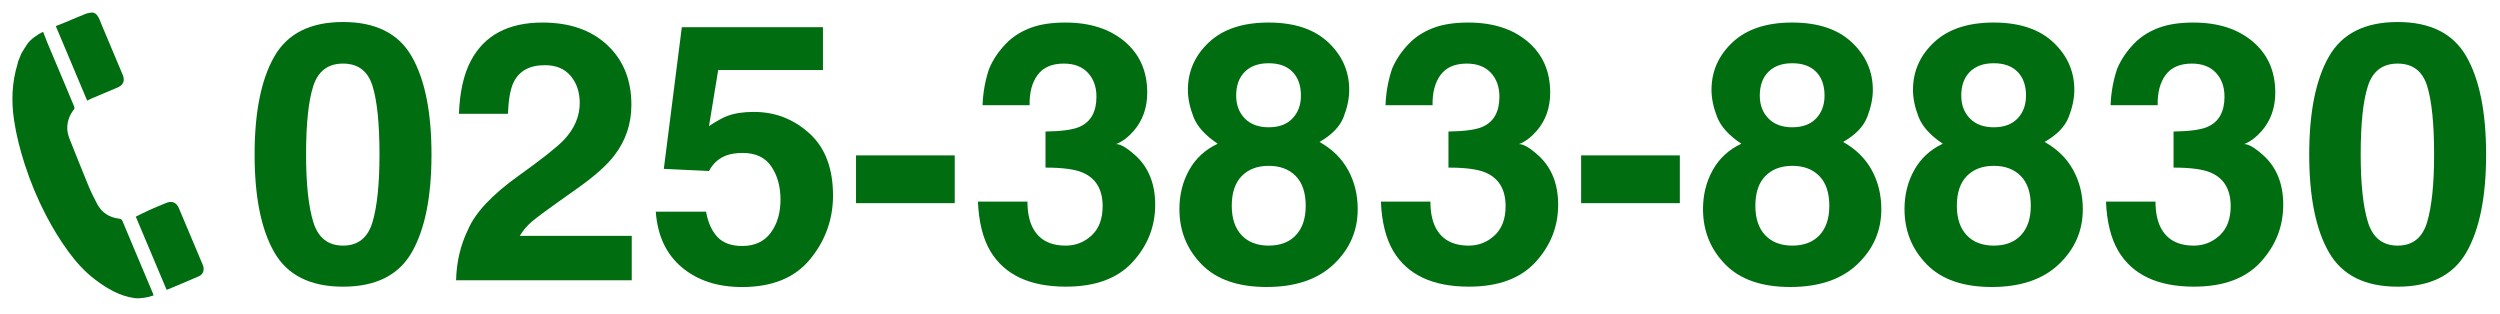 <?xml version="1.0" encoding="utf-8"?>
<!-- Generator: Adobe Illustrator 25.2.3, SVG Export Plug-In . SVG Version: 6.00 Build 0)  -->
<svg version="1.1" id="レイヤー_1" xmlns="http://www.w3.org/2000/svg" xmlns:xlink="http://www.w3.org/1999/xlink" x="0px"
	 y="0px" width="201.366px" height="25.285px" viewBox="0 0 201.366 25.285" enable-background="new 0 0 201.366 25.285"
	 xml:space="preserve">
<g>
	<g>
		<path fill="#006D10" d="M33.166,4.552c1.06,1.853,1.589,4.483,1.589,7.894s-0.529,6.037-1.589,7.879
			c-1.059,1.844-2.904,2.766-5.535,2.766s-4.477-0.922-5.535-2.766c-1.06-1.842-1.589-4.469-1.589-7.879s0.529-6.041,1.589-7.894
			C23.154,2.699,25,1.773,27.631,1.773S32.107,2.699,33.166,4.552z M25.237,17.895c0.39,1.259,1.188,1.888,2.394,1.888
			s1.997-0.629,2.372-1.888s0.563-3.075,0.563-5.45c0-2.488-0.188-4.331-0.563-5.528c-0.375-1.196-1.166-1.795-2.372-1.795
			s-2.004,0.599-2.394,1.795c-0.39,1.197-0.584,3.04-0.584,5.528C24.653,14.82,24.848,16.637,25.237,17.895z"/>
		<path fill="#006D10" d="M37.689,18.515c0.58-1.377,1.947-2.836,4.104-4.375c1.871-1.339,3.083-2.299,3.634-2.878
			c0.846-0.901,1.268-1.89,1.268-2.964c0-0.873-0.242-1.6-0.727-2.18C45.483,5.54,44.79,5.25,43.888,5.25
			c-1.234,0-2.075,0.461-2.521,1.383c-0.257,0.531-0.409,1.377-0.456,2.535h-3.947c0.066-1.757,0.385-3.177,0.956-4.26
			c1.084-2.061,3.009-3.092,5.776-3.092c2.187,0,3.927,0.605,5.221,1.816c1.293,1.211,1.939,2.814,1.939,4.809
			c0,1.529-0.457,2.889-1.371,4.075c-0.599,0.788-1.584,1.667-2.954,2.636l-1.628,1.154c-1.019,0.723-1.715,1.244-2.09,1.567
			c-0.376,0.323-0.691,0.698-0.948,1.126h9.02v3.576H36.735C36.773,21.094,37.092,19.74,37.689,18.515z"/>
		<path fill="#006D10" d="M56.868,17.048c0.16,0.884,0.469,1.565,0.924,2.044c0.454,0.48,1.118,0.721,1.99,0.721
			c1.004,0,1.77-0.354,2.295-1.062c0.526-0.707,0.789-1.598,0.789-2.671c0-1.055-0.246-1.945-0.739-2.672s-1.261-1.09-2.303-1.09
			c-0.493,0-0.919,0.062-1.279,0.185c-0.635,0.229-1.113,0.651-1.436,1.269l-3.641-0.171l1.45-11.413h11.367v3.448h-8.438
			l-0.739,4.517c0.626-0.408,1.114-0.679,1.466-0.812c0.588-0.219,1.304-0.328,2.148-0.328c1.707,0,3.196,0.574,4.468,1.725
			c1.271,1.148,1.906,2.82,1.906,5.015c0,1.909-0.611,3.614-1.836,5.115s-3.056,2.251-5.494,2.251c-1.965,0-3.578-0.527-4.84-1.581
			c-1.262-1.055-1.964-2.551-2.106-4.488H56.868z"/>
		<path fill="#006D10" d="M68.95,12.516h7.95v3.847h-7.95V12.516z"/>
		<path fill="#006D10" d="M82.757,16.236c0,0.826,0.133,1.51,0.398,2.051c0.492,0.998,1.388,1.496,2.687,1.496
			c0.796,0,1.49-0.272,2.082-0.818c0.593-0.547,0.889-1.333,0.889-2.359c0-1.357-0.549-2.265-1.647-2.721
			c-0.625-0.257-1.61-0.385-2.955-0.385v-2.906c1.316-0.02,2.234-0.147,2.755-0.385c0.899-0.399,1.349-1.207,1.349-2.423
			c0-0.788-0.229-1.429-0.688-1.923c-0.46-0.494-1.106-0.741-1.94-0.741c-0.957,0-1.66,0.304-2.11,0.911
			c-0.45,0.608-0.665,1.421-0.646,2.438h-3.79c0.038-1.026,0.214-2,0.526-2.922c0.333-0.807,0.854-1.553,1.566-2.236
			c0.531-0.484,1.162-0.855,1.893-1.111c0.73-0.257,1.627-0.385,2.69-0.385c1.974,0,3.565,0.511,4.775,1.531
			c1.209,1.021,1.814,2.392,1.814,4.111c0,1.216-0.361,2.242-1.083,3.077c-0.456,0.522-0.931,0.879-1.425,1.069
			c0.37,0,0.902,0.318,1.596,0.954c1.035,0.96,1.553,2.271,1.553,3.933c0,1.748-0.604,3.284-1.814,4.609s-3.001,1.988-5.373,1.988
			c-2.923,0-4.954-0.955-6.093-2.865c-0.598-1.016-0.93-2.346-0.996-3.988H82.757z"/>
		<path fill="#006D10" d="M95.781,13.699c0.524-0.94,1.291-1.648,2.302-2.123c-1.002-0.664-1.652-1.385-1.953-2.158
			c-0.3-0.774-0.45-1.498-0.45-2.174c0-1.5,0.566-2.779,1.699-3.84c1.133-1.059,2.732-1.588,4.798-1.588
			c2.066,0,3.666,0.529,4.799,1.588c1.132,1.061,1.699,2.34,1.699,3.84c0,0.676-0.15,1.399-0.449,2.174
			c-0.299,0.773-0.947,1.445-1.945,2.016c1.021,0.57,1.79,1.325,2.305,2.266c0.516,0.94,0.773,1.99,0.773,3.148
			c0,1.738-0.645,3.219-1.933,4.439s-3.088,1.83-5.398,1.83s-4.061-0.609-5.248-1.83c-1.189-1.221-1.783-2.701-1.783-4.439
			C94.996,15.689,95.258,14.639,95.781,13.699z M100.004,18.943c0.527,0.561,1.257,0.84,2.188,0.84s1.66-0.279,2.188-0.84
			c0.526-0.561,0.79-1.35,0.79-2.365c0-1.055-0.269-1.855-0.805-2.401c-0.537-0.546-1.261-0.819-2.173-0.819
			s-1.637,0.273-2.173,0.819c-0.537,0.546-0.805,1.347-0.805,2.401C99.214,17.594,99.478,18.383,100.004,18.943z M100.263,9.539
			c0.462,0.475,1.103,0.713,1.922,0.713c0.828,0,1.469-0.238,1.921-0.713c0.453-0.475,0.679-1.088,0.679-1.838
			c0-0.817-0.226-1.456-0.679-1.917c-0.452-0.46-1.093-0.69-1.921-0.69c-0.819,0-1.46,0.23-1.922,0.69
			c-0.462,0.461-0.693,1.1-0.693,1.917C99.569,8.451,99.801,9.064,100.263,9.539z"/>
		<path fill="#006D10" d="M115.214,16.236c0,0.826,0.133,1.51,0.398,2.051c0.492,0.998,1.388,1.496,2.687,1.496
			c0.796,0,1.49-0.272,2.082-0.818c0.593-0.547,0.889-1.333,0.889-2.359c0-1.357-0.549-2.265-1.647-2.721
			c-0.625-0.257-1.61-0.385-2.955-0.385v-2.906c1.316-0.02,2.234-0.147,2.755-0.385c0.899-0.399,1.349-1.207,1.349-2.423
			c0-0.788-0.229-1.429-0.688-1.923c-0.46-0.494-1.106-0.741-1.94-0.741c-0.957,0-1.66,0.304-2.11,0.911
			c-0.45,0.608-0.665,1.421-0.646,2.438h-3.79c0.038-1.026,0.214-2,0.526-2.922c0.333-0.807,0.854-1.553,1.566-2.236
			c0.531-0.484,1.162-0.855,1.893-1.111c0.73-0.257,1.627-0.385,2.69-0.385c1.974,0,3.565,0.511,4.775,1.531
			c1.209,1.021,1.814,2.392,1.814,4.111c0,1.216-0.361,2.242-1.083,3.077c-0.456,0.522-0.931,0.879-1.425,1.069
			c0.37,0,0.902,0.318,1.596,0.954c1.035,0.96,1.553,2.271,1.553,3.933c0,1.748-0.604,3.284-1.814,4.609s-3.001,1.988-5.373,1.988
			c-2.923,0-4.954-0.955-6.093-2.865c-0.598-1.016-0.93-2.346-0.996-3.988H115.214z"/>
		<path fill="#006D10" d="M127.354,12.516h7.95v3.847h-7.95V12.516z"/>
		<path fill="#006D10" d="M137.956,13.699c0.524-0.94,1.291-1.648,2.302-2.123c-1.002-0.664-1.652-1.385-1.953-2.158
			c-0.3-0.774-0.45-1.498-0.45-2.174c0-1.5,0.566-2.779,1.699-3.84c1.133-1.059,2.732-1.588,4.798-1.588
			c2.066,0,3.666,0.529,4.799,1.588c1.132,1.061,1.699,2.34,1.699,3.84c0,0.676-0.15,1.399-0.449,2.174
			c-0.299,0.773-0.947,1.445-1.945,2.016c1.021,0.57,1.79,1.325,2.305,2.266c0.516,0.94,0.773,1.99,0.773,3.148
			c0,1.738-0.645,3.219-1.933,4.439s-3.088,1.83-5.398,1.83s-4.061-0.609-5.248-1.83c-1.189-1.221-1.783-2.701-1.783-4.439
			C137.171,15.689,137.433,14.639,137.956,13.699z M142.179,18.943c0.527,0.561,1.257,0.84,2.188,0.84s1.66-0.279,2.188-0.84
			c0.526-0.561,0.79-1.35,0.79-2.365c0-1.055-0.269-1.855-0.805-2.401c-0.537-0.546-1.261-0.819-2.173-0.819
			s-1.637,0.273-2.173,0.819c-0.537,0.546-0.805,1.347-0.805,2.401C141.389,17.594,141.652,18.383,142.179,18.943z M142.438,9.539
			c0.462,0.475,1.103,0.713,1.922,0.713c0.828,0,1.469-0.238,1.921-0.713c0.453-0.475,0.679-1.088,0.679-1.838
			c0-0.817-0.226-1.456-0.679-1.917c-0.452-0.46-1.093-0.69-1.921-0.69c-0.819,0-1.46,0.23-1.922,0.69
			c-0.462,0.461-0.693,1.1-0.693,1.917C141.744,8.451,141.976,9.064,142.438,9.539z"/>
		<path fill="#006D10" d="M154.185,13.699c0.524-0.94,1.291-1.648,2.302-2.123c-1.002-0.664-1.652-1.385-1.953-2.158
			c-0.3-0.774-0.45-1.498-0.45-2.174c0-1.5,0.566-2.779,1.699-3.84c1.133-1.059,2.732-1.588,4.798-1.588
			c2.066,0,3.666,0.529,4.799,1.588c1.132,1.061,1.699,2.34,1.699,3.84c0,0.676-0.15,1.399-0.449,2.174
			c-0.299,0.773-0.947,1.445-1.945,2.016c1.021,0.57,1.79,1.325,2.305,2.266c0.516,0.94,0.773,1.99,0.773,3.148
			c0,1.738-0.645,3.219-1.933,4.439s-3.088,1.83-5.398,1.83s-4.061-0.609-5.248-1.83c-1.189-1.221-1.783-2.701-1.783-4.439
			C153.399,15.689,153.661,14.639,154.185,13.699z M158.407,18.943c0.527,0.561,1.257,0.84,2.188,0.84s1.66-0.279,2.188-0.84
			c0.526-0.561,0.79-1.35,0.79-2.365c0-1.055-0.269-1.855-0.805-2.401c-0.537-0.546-1.261-0.819-2.173-0.819
			s-1.637,0.273-2.173,0.819c-0.537,0.546-0.805,1.347-0.805,2.401C157.617,17.594,157.881,18.383,158.407,18.943z M158.666,9.539
			c0.462,0.475,1.103,0.713,1.922,0.713c0.828,0,1.469-0.238,1.921-0.713c0.453-0.475,0.679-1.088,0.679-1.838
			c0-0.817-0.226-1.456-0.679-1.917c-0.452-0.46-1.093-0.69-1.921-0.69c-0.819,0-1.46,0.23-1.922,0.69
			c-0.462,0.461-0.693,1.1-0.693,1.917C157.973,8.451,158.204,9.064,158.666,9.539z"/>
		<path fill="#006D10" d="M173.617,16.236c0,0.826,0.133,1.51,0.398,2.051c0.492,0.998,1.388,1.496,2.687,1.496
			c0.796,0,1.49-0.272,2.082-0.818c0.593-0.547,0.889-1.333,0.889-2.359c0-1.357-0.549-2.265-1.647-2.721
			c-0.625-0.257-1.61-0.385-2.955-0.385v-2.906c1.316-0.02,2.234-0.147,2.755-0.385c0.899-0.399,1.349-1.207,1.349-2.423
			c0-0.788-0.229-1.429-0.688-1.923c-0.46-0.494-1.106-0.741-1.94-0.741c-0.957,0-1.66,0.304-2.11,0.911
			c-0.45,0.608-0.665,1.421-0.646,2.438h-3.79c0.038-1.026,0.214-2,0.526-2.922c0.333-0.807,0.854-1.553,1.566-2.236
			c0.531-0.484,1.162-0.855,1.893-1.111c0.73-0.257,1.627-0.385,2.69-0.385c1.974,0,3.565,0.511,4.775,1.531
			c1.209,1.021,1.814,2.392,1.814,4.111c0,1.216-0.361,2.242-1.083,3.077c-0.456,0.522-0.931,0.879-1.425,1.069
			c0.37,0,0.902,0.318,1.596,0.954c1.035,0.96,1.553,2.271,1.553,3.933c0,1.748-0.604,3.284-1.814,4.609s-3.001,1.988-5.373,1.988
			c-2.923,0-4.954-0.955-6.093-2.865c-0.598-1.016-0.93-2.346-0.996-3.988H173.617z"/>
		<path fill="#006D10" d="M198.658,4.552c1.06,1.853,1.589,4.483,1.589,7.894s-0.529,6.037-1.589,7.879
			c-1.059,1.844-2.904,2.766-5.535,2.766s-4.477-0.922-5.535-2.766c-1.06-1.842-1.589-4.469-1.589-7.879s0.529-6.041,1.589-7.894
			c1.059-1.853,2.904-2.778,5.535-2.778S197.6,2.699,198.658,4.552z M190.729,17.895c0.39,1.259,1.188,1.888,2.394,1.888
			s1.997-0.629,2.372-1.888s0.563-3.075,0.563-5.45c0-2.488-0.188-4.331-0.563-5.528c-0.375-1.196-1.166-1.795-2.372-1.795
			s-2.004,0.599-2.394,1.795c-0.39,1.197-0.584,3.04-0.584,5.528C190.146,14.82,190.34,16.637,190.729,17.895z"/>
	</g>
	<g>
		<path fill="#006D10" d="M2.005,13.273c0.451,1.39,1.009,2.736,1.683,4.033c0.534,1.027,1.13,2.016,1.814,2.951
			c0.629,0.86,1.338,1.646,2.193,2.288c0.943,0.707,1.942,1.299,3.138,1.466c0.435,0.061,1.11-0.051,1.54-0.219
			c-0.022-0.063-0.039-0.118-0.06-0.17c-0.079-0.191-0.16-0.381-0.24-0.572c-0.406-0.962-0.812-1.925-1.218-2.887
			c-0.33-0.782-0.663-1.562-0.985-2.347c-0.054-0.131-0.12-0.185-0.262-0.201c-0.791-0.091-1.403-0.472-1.779-1.181
			c-0.251-0.472-0.49-0.953-0.695-1.447c-0.517-1.249-1.013-2.507-1.515-3.762c-0.133-0.332-0.223-0.674-0.199-1.037
			C5.452,9.68,5.629,9.229,5.946,8.83C5.987,8.778,6.013,8.676,5.99,8.62C5.706,7.923,5.411,7.23,5.119,6.536
			C4.682,5.5,4.243,4.465,3.809,3.429C3.691,3.146,3.586,2.858,3.472,2.564C3.014,2.77,2.455,3.176,2.2,3.542
			C2.031,3.785,1.884,4.043,1.727,4.294C1.635,4.521,1.543,4.747,1.451,4.973C1.443,5.02,1.44,5.067,1.427,5.112
			C0.958,6.609,0.901,8.134,1.131,9.676C1.314,10.9,1.623,12.096,2.005,13.273z"/>
		<path fill="#006D10" d="M7.408,7.918c0.601-0.256,1.447-0.611,2.049-0.864c0.477-0.2,0.625-0.554,0.426-1.028
			c-0.559-1.33-1.114-2.661-1.678-3.989c-0.14-0.328-0.226-0.689-0.51-0.94C7.616,1.064,7.537,1.032,7.458,1
			c-0.18,0.034-0.37,0.042-0.539,0.107c-0.46,0.176-1.154,0.482-1.61,0.67C5.032,1.891,4.751,1.998,4.493,2.101
			c0.853,2.026,1.691,4.014,2.53,6.007C7.143,8.048,7.272,7.976,7.408,7.918z"/>
		<path fill="#006D10" d="M13.371,16.352c-0.367,0.153-0.981,0.403-1.343,0.568c-0.37,0.169-0.732,0.356-1.091,0.531
			c0.807,1.916,1.643,3.9,2.482,5.891c0.017-0.005,0.043-0.008,0.066-0.018c0.761-0.321,1.77-0.739,2.528-1.069
			c0.348-0.152,0.475-0.516,0.333-0.886c-0.053-0.139-0.114-0.274-0.172-0.411c-0.588-1.397-1.174-2.796-1.766-4.192
			C14.208,16.296,13.842,16.155,13.371,16.352z"/>
	</g>
</g>
</svg>
